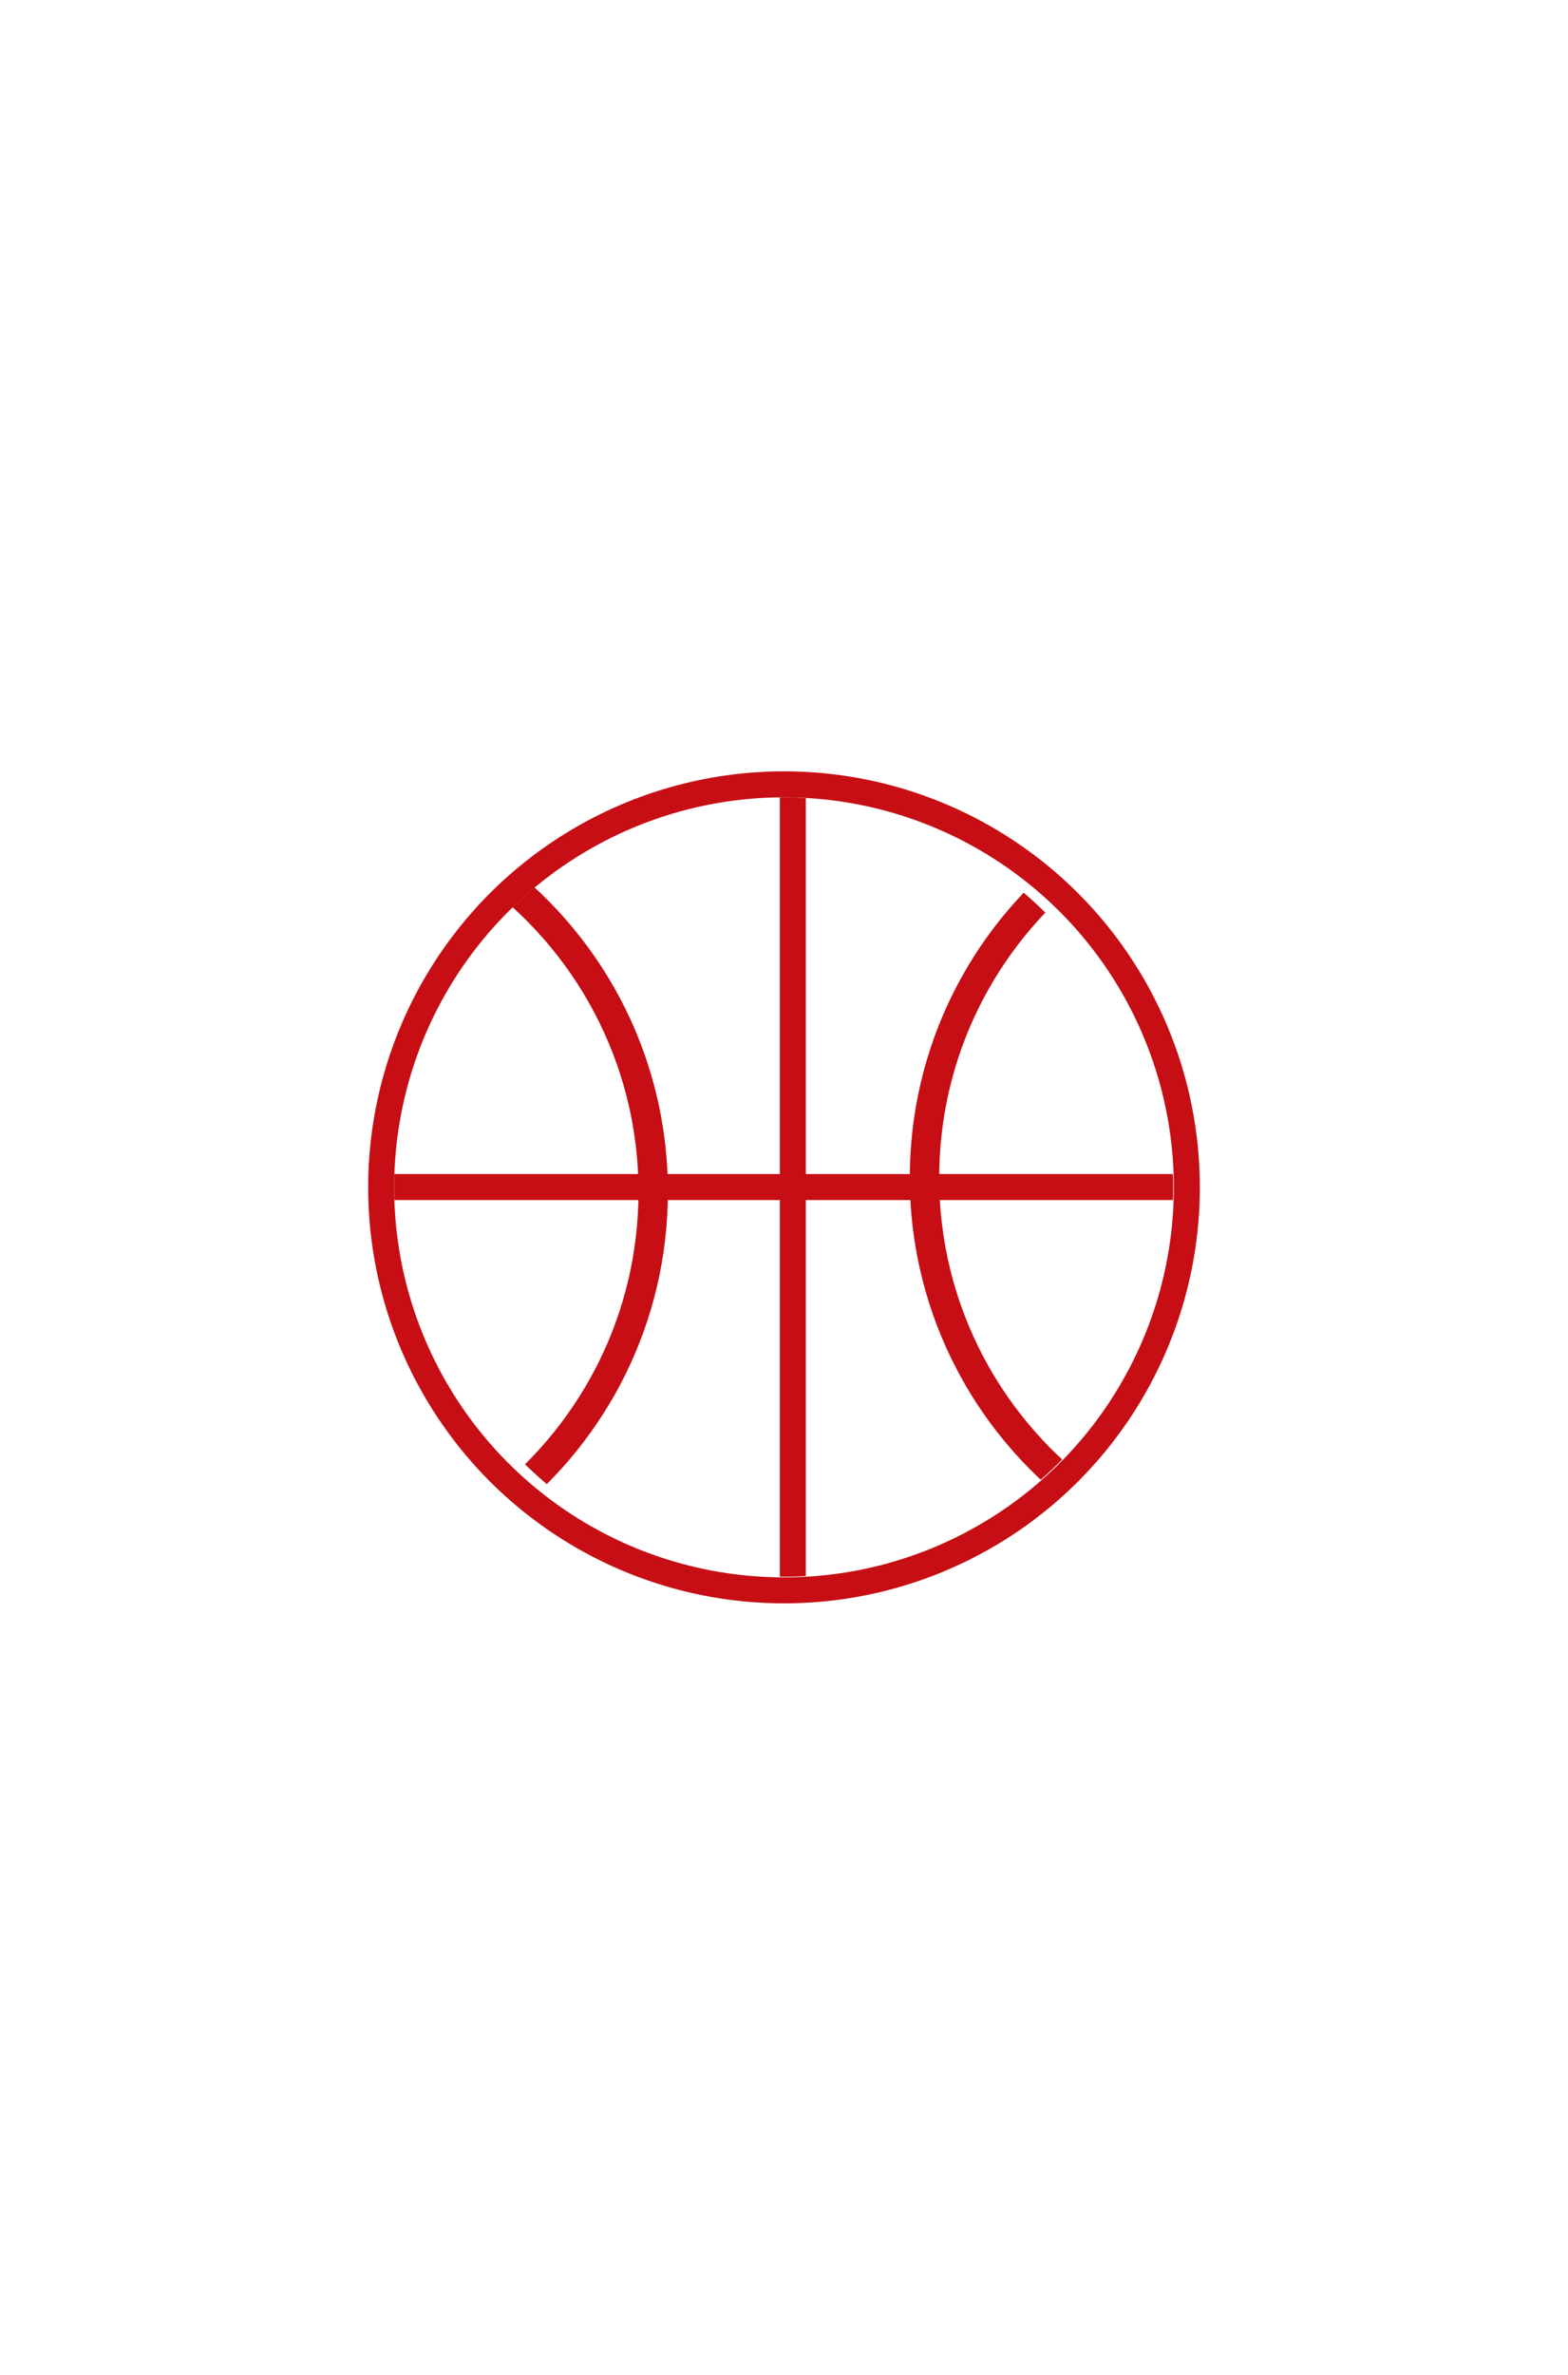 <svg width="362" height="548" viewBox="0 0 362 548" fill="none" xmlns="http://www.w3.org/2000/svg">
<circle cx="181" cy="274" r="93" stroke="#C60E14" stroke-width="6"/>
<g clip-path="url(#clip0_2099_5940)">
<path d="M183.039 184V363.85" stroke="#C60E14" stroke-width="6" stroke-miterlimit="10"/>
<path d="M91 273.93H270.85" stroke="#C60E14" stroke-width="6" stroke-miterlimit="10"/>
<path d="M252.208 346.86C228.748 330.18 213.438 302.77 213.438 271.79C213.438 242.71 226.917 216.79 247.967 199.92" stroke="#C60E14" stroke-width="6.79" stroke-miterlimit="10"/>
<path d="M112.031 199.92C135.491 216.6 150.801 244.01 150.801 274.99C150.801 304.07 137.321 329.99 116.271 346.86" stroke="#C60E14" stroke-width="6.79" stroke-miterlimit="10"/>
</g>
<defs>
<clipPath id="clip0_2099_5940">
<rect x="91" y="184" width="179.85" height="179.85" rx="89.925" fill="white"/>
</clipPath>
</defs>
</svg>
